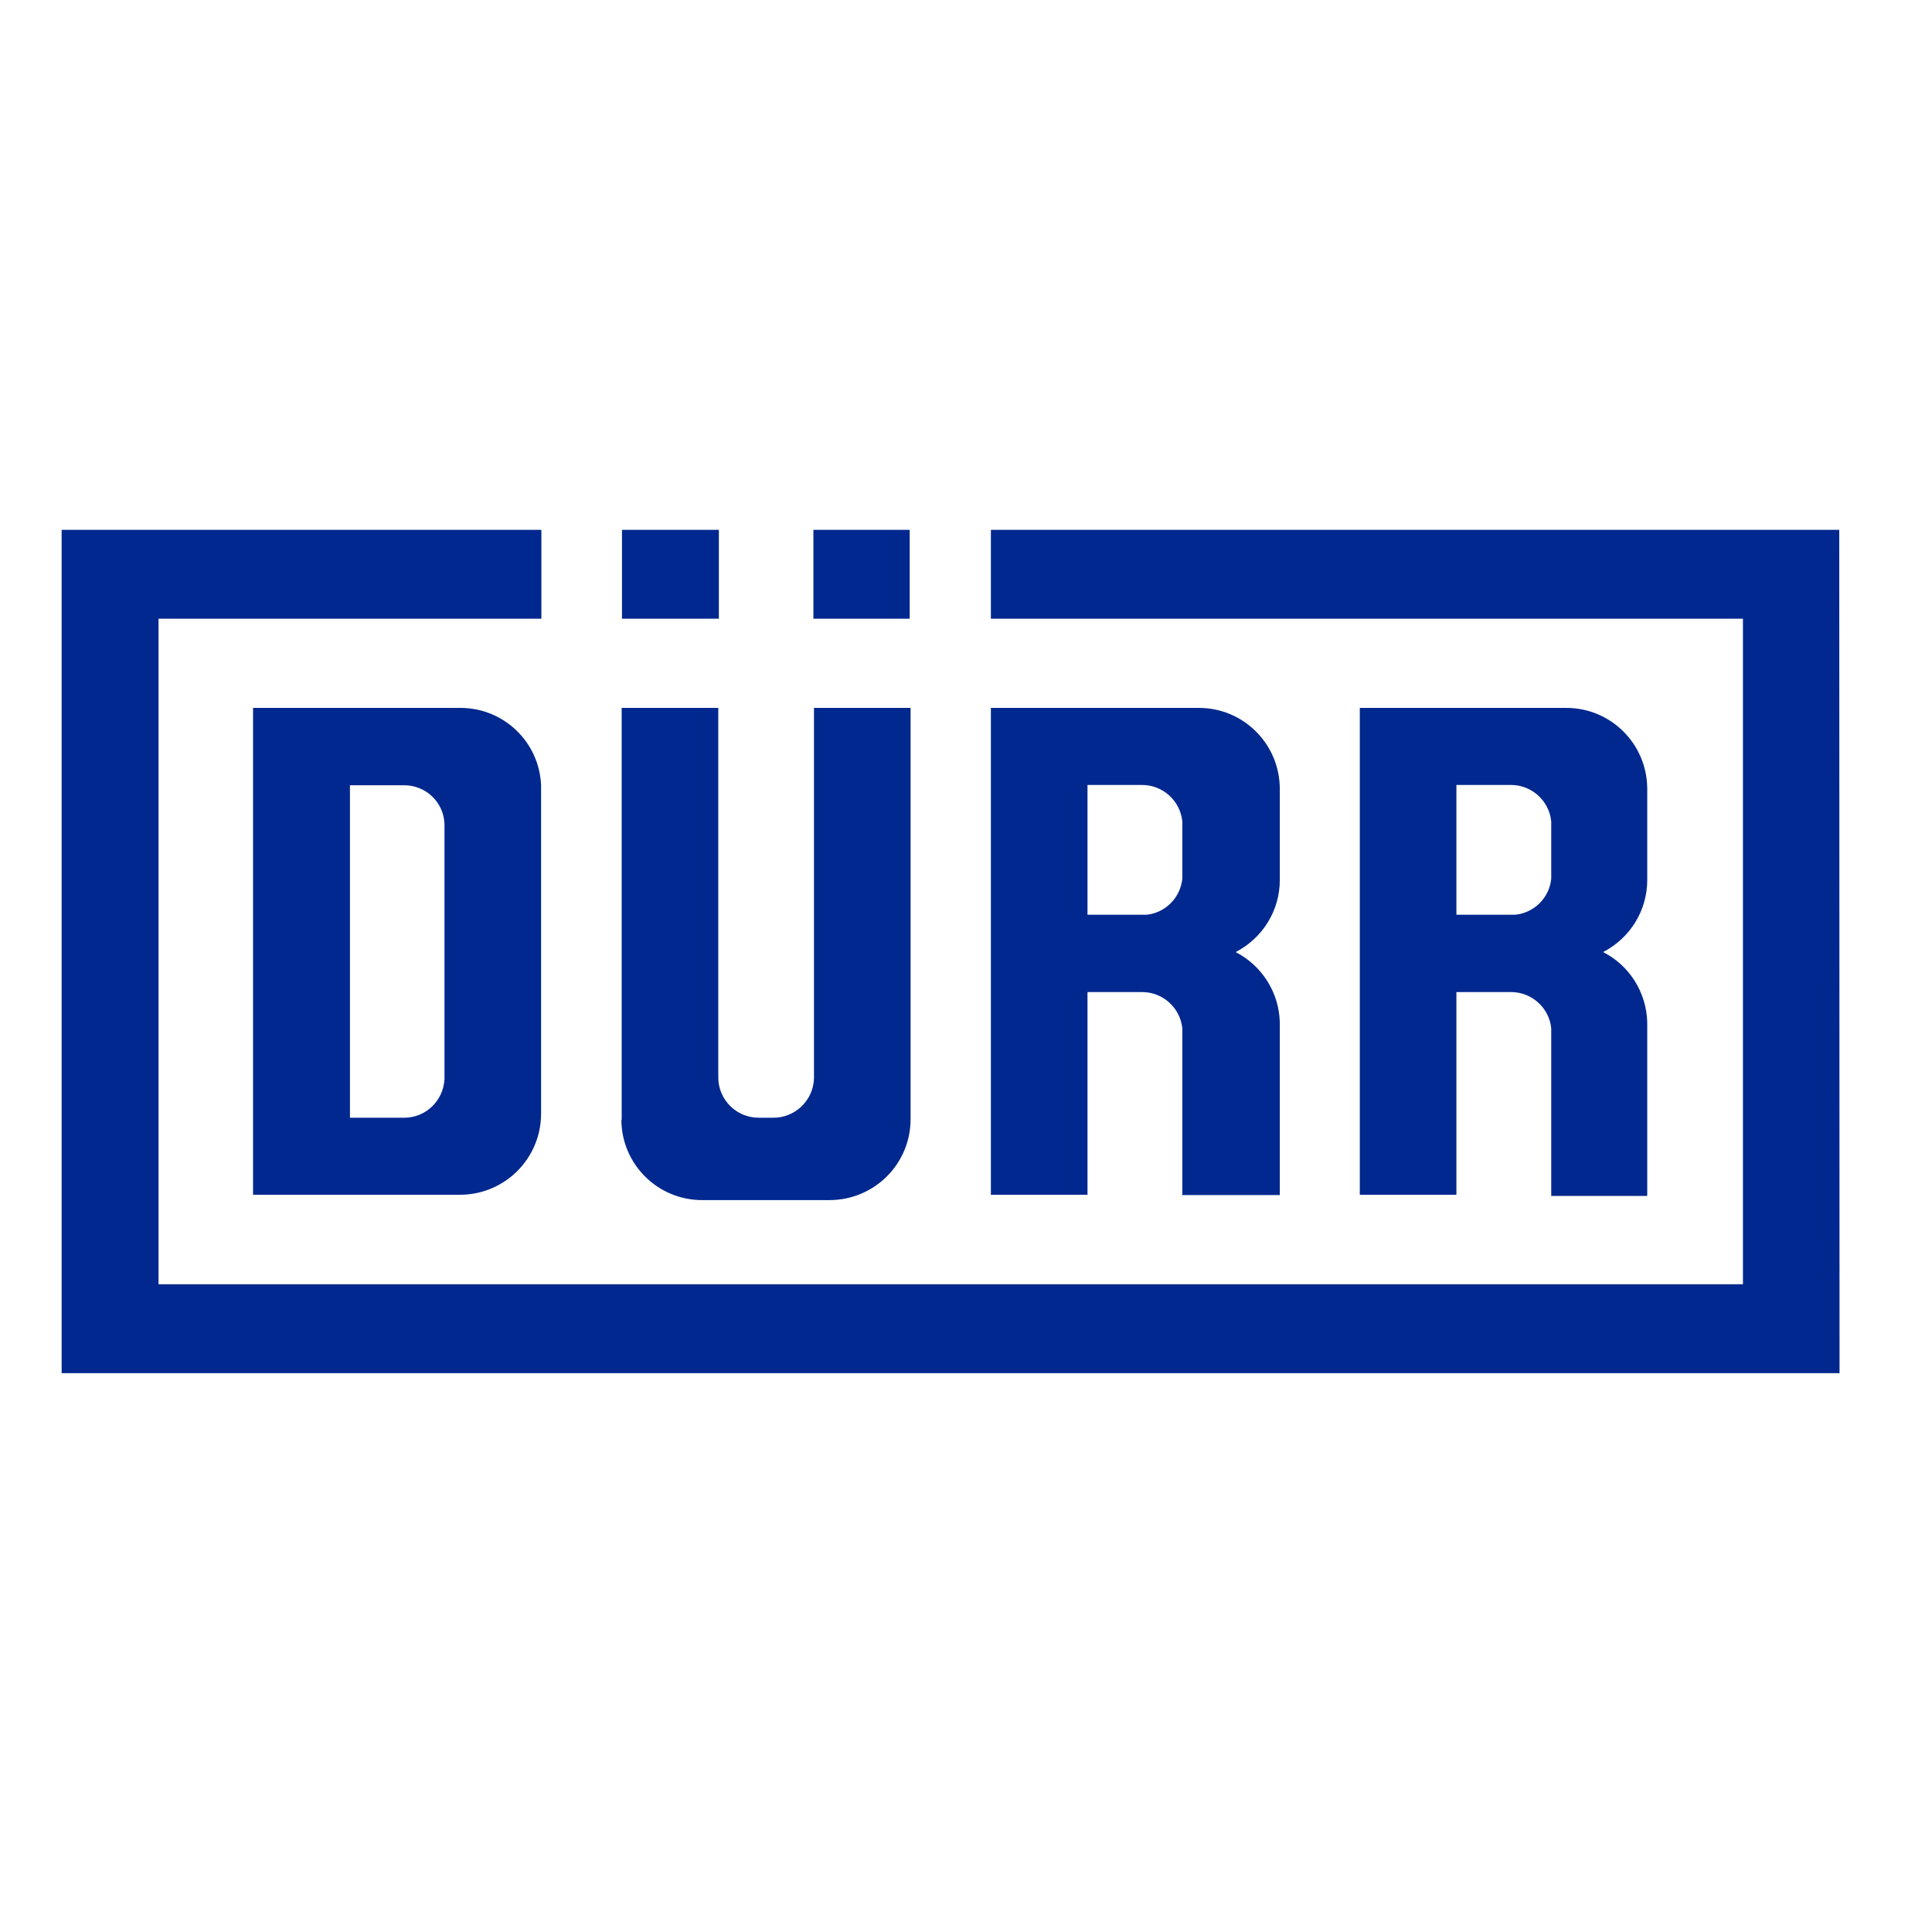 <svg xmlns="http://www.w3.org/2000/svg" xmlns:xlink="http://www.w3.org/1999/xlink" id="layer" x="0px" y="0px" viewBox="0 0 652 652" style="enable-background:new 0 0 652 652;" xml:space="preserve"><style type="text/css">	.st0{fill:#00288E;}</style><path class="st0" d="M523.5,347c-0.7-6.9-6.6-12.2-13.5-12.2h-18.5v68.4h-32.6V238.9h69.7c15,0,27.2,12.1,27.3,27.2c0,0,0,0,0,0.1 v30.8c0,10.3-5.8,19.6-14.9,24.3c8.9,4.5,14.6,13.6,14.9,23.6v58.7h-32.4V347 M523.5,296.5v-19.3c-0.7-7-6.6-12.3-13.6-12.3h-18.4 v43.8h19.8C517.7,308.1,522.9,303,523.5,296.5z M209.9,178.8h32.7v30h-32.7V178.8z M274.5,178.8H307v30h-32.5V178.8z"></path><path class="st0" d="M20.8,178.8h161.9v30H53.5v224.6h534.7V208.8H334.4v-30h286.3l0.1,284.6h-600V178.8"></path><path class="st0" d="M136.4,377.2c7.3,0,13.2-5.7,13.6-13V278c-0.3-7.3-6.3-13-13.6-13h-18.3v112.2L136.4,377.2 M85.4,238.9h70 c14.6,0,26.6,11.5,27.2,26.1V376c-0.1,15-12.2,27.1-27.2,27.2h-70V238.9z M209.8,377.7V238.9h32.6v124.7c0,7.5,6.1,13.6,13.6,13.6h0 h4.7c7.5,0.2,13.8-5.8,14-13.3c0-0.1,0-0.2,0-0.4V238.9h32.6v138.8c0,15-12.1,27.2-27.2,27.3c0,0,0,0-0.1,0h-42.9 c-15,0.1-27.3-12-27.4-27C209.8,377.9,209.8,377.8,209.8,377.7 M399,347c-0.7-6.9-6.6-12.2-13.5-12.2H367v68.4h-32.6V238.9h70.2 c15,0,27.2,12.1,27.3,27.2c0,0,0,0,0,0.1v30.8c0,10.3-5.8,19.6-14.9,24.3c8.9,4.6,14.6,13.6,14.9,23.6v58.4H399V347 M399,296.5 v-19.3c-0.7-7-6.6-12.3-13.6-12.3H367v43.8h19.9C393.3,308.1,398.4,302.9,399,296.5z"></path></svg>